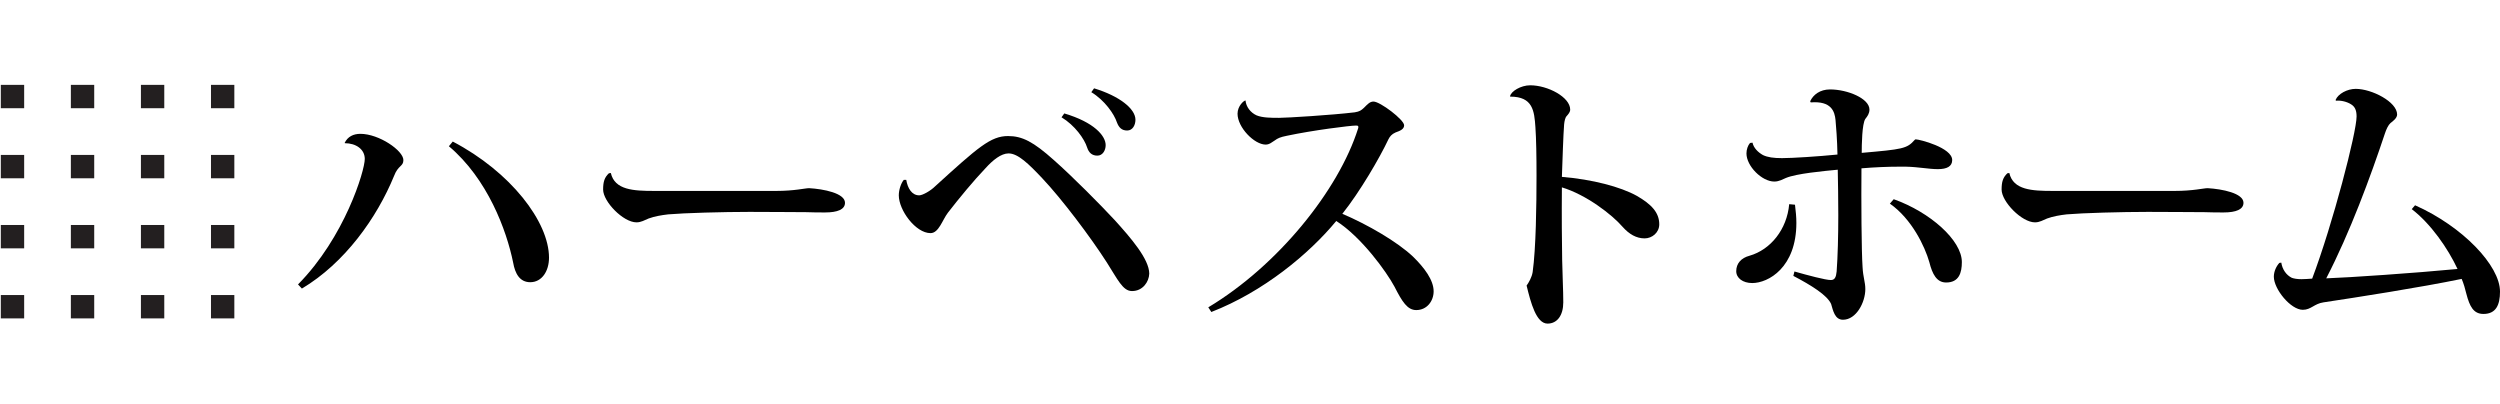 <?xml version="1.0" encoding="utf-8"?>
<!-- Generator: Adobe Illustrator 15.0.0, SVG Export Plug-In . SVG Version: 6.00 Build 0)  -->
<!DOCTYPE svg PUBLIC "-//W3C//DTD SVG 1.1//EN" "http://www.w3.org/Graphics/SVG/1.1/DTD/svg11.dtd">
<svg version="1.1" id="レイヤー_1" xmlns="http://www.w3.org/2000/svg" xmlns:xlink="http://www.w3.org/1999/xlink" x="0px"
	 y="0px" width="529.775px" height="85.529px" viewBox="0 0 529.775 85.529" enable-background="new 0 0 529.775 85.529"
	 xml:space="preserve">
<g>
	<path d="M73.033,30.289c0.643-1.345,1.871-1.929,3.33-1.929c3.977,0,9.119,3.566,9.119,5.555c0,1.402-1.111,1.051-1.987,3.389
		C79.871,46.13,73.091,55.717,63.973,61.15l-0.819-0.876C73.033,50.278,77.3,36.193,77.3,33.678c0-2.046-1.871-3.332-4.209-3.332
		L73.033,30.289z M95.944,29.996c12.274,6.43,20.397,17.01,20.397,24.607c0,2.862-1.519,5.2-3.973,5.2
		c-2.222,0-3.216-1.812-3.625-4.15c-1.402-6.896-5.436-17.767-13.619-24.664L95.944,29.996z"/>
	<path d="M164.45,40.46c3.975,0,6.136-0.584,7.015-0.584c3.039,0.175,7.598,1.054,7.598,3.098c0,1.403-1.578,2.046-4.208,2.046
		c-0.994,0-2.747,0-4.091-0.061c-2.338,0-7.073-0.059-11.923-0.059c-5.612,0-13.91,0.234-17.241,0.526
		c-1.461,0.173-2.863,0.409-4.15,0.876c-0.877,0.353-1.578,0.818-2.572,0.818c-2.805,0-7.072-4.383-7.072-6.953
		c0-1.638,0.293-2.574,1.227-3.448l0.409-0.059c0.819,3.622,4.851,3.799,9.176,3.799L164.45,40.46L164.45,40.46z"/>
	<path d="M192.044,38.121c0.292,1.754,1.169,3.273,2.747,3.273c0.701,0,2.396-0.935,3.389-1.928
		c9.059-8.242,11.748-10.636,15.431-10.636c3.04,0,5.377,1.227,9.702,5.085c4.034,3.564,9.936,9.525,12.917,12.742
		c3.332,3.682,7.307,8.24,7.307,11.338c-0.059,1.753-1.404,3.682-3.625,3.682h-0.058c-1.929,0-3.04-2.512-5.319-6.078
		c-3.448-5.377-9.526-13.442-13.677-17.828c-2.863-3.038-5.144-5.261-7.131-5.261c-1.577,0-3.33,1.406-4.909,3.158
		c-2.455,2.571-5.554,6.312-7.949,9.409c-1.168,1.52-1.929,4.325-3.683,4.325c-3.156,0-6.723-4.852-6.723-8.007
		c0-1.168,0.468-2.571,1.053-3.273H192.044L192.044,38.121z M225.534,24.036c6.312,1.871,8.767,4.734,8.767,6.721
		c0,1.111-0.644,2.223-1.754,2.223c-1.169,0-1.812-0.646-2.162-1.695c-0.584-1.869-2.63-4.734-5.437-6.429L225.534,24.036z
		 M231.846,18.717c5.377,1.636,8.767,4.325,8.767,6.663c0,1.109-0.585,2.278-1.754,2.278s-1.754-0.643-2.163-1.694
		c-0.585-1.814-2.63-4.733-5.435-6.43L231.846,18.717z"/>
	<path d="M256.049,65.125c14.728-8.828,27.588-24.782,31.737-37.876c0.058-0.115,0.058-0.233,0.058-0.349
		c0-0.236-0.116-0.293-0.525-0.293c-1.169,0-9.118,0.994-14.612,2.163c-1.461,0.293-1.93,0.526-2.573,0.993
		c-0.584,0.352-1.109,0.877-1.929,0.877c-2.396,0-5.96-3.623-5.96-6.545c0-1.636,1.344-2.805,1.693-2.805
		c0.117,1.345,1.054,2.572,2.34,3.156c1.284,0.526,3.096,0.526,4.792,0.526c1.637,0,11.163-0.585,16.015-1.169
		c1.053-0.176,1.345-0.409,1.928-0.936c0.818-0.818,1.285-1.345,2.047-1.345c1.402,0,6.488,3.857,6.488,5.026
		c0,0.817-0.818,1.169-1.813,1.52c-0.819,0.349-1.229,0.876-1.521,1.461c-1.812,3.857-6.02,11.104-9.761,15.78
		c5.376,2.279,11.69,5.961,14.963,9.06c2.396,2.338,4.385,4.97,4.385,7.364c0,2.047-1.404,3.976-3.684,3.976
		c-1.87,0-2.981-1.752-4.617-4.969c-1.695-3.156-6.954-10.462-12.332-13.911c-5.787,7.014-15.489,15.021-26.478,19.287
		L256.049,65.125z"/>
	<path d="M319.994,20.412c0.175-1.052,2.279-2.338,4.267-2.338c3.742,0,8.477,2.514,8.477,5.146c0,0.523-0.351,0.935-0.82,1.461
		c-0.175,0.176-0.409,0.936-0.467,1.695c-0.176,2.162-0.351,7.891-0.47,11.105c6.43,0.526,12.45,2.105,15.897,4.034
		c3.039,1.753,4.736,3.506,4.736,6.018c0,1.753-1.521,2.982-3.1,2.982c-1.754,0-3.271-0.878-4.676-2.454
		c-2.221-2.572-7.656-6.78-12.858-8.358c-0.057,5.786,0,11.922,0.06,15.429c0.06,3.448,0.234,6.256,0.234,8.943
		c0,2.747-1.285,4.5-3.333,4.5c-2.396,0-3.563-4.44-4.44-8.065c0.468-0.644,1.111-1.754,1.285-2.863
		c0.701-5.024,0.818-14.263,0.818-20.396c0-4.034-0.059-7.832-0.234-10.287c-0.235-3.449-0.525-6.487-5.32-6.487L319.994,20.412z"/>
	<path d="M380.376,43.382c0.175,1.403,0.293,2.632,0.293,3.857c0,9.467-5.962,12.743-9.352,12.743c-1.988,0-3.392-1.053-3.392-2.515
		c0-1.635,1.051-2.805,2.807-3.271c4.499-1.285,7.948-5.608,8.416-10.93L380.376,43.382z M383.592,21.464
		c0.644-1.402,2.104-2.513,4.205-2.513c3.741,0,8.359,1.93,8.359,4.267c0,0.818-0.409,1.401-0.877,1.987
		c-0.7,1.051-0.761,5.494-0.761,7.189c8.651-0.76,9.587-0.877,11.222-2.747c0.116-0.117,0.176-0.117,0.234-0.117
		c0.761,0,7.715,1.753,7.715,4.386c0,1.342-1.109,1.926-3.039,1.926c-1.928,0-4.092-0.467-6.78-0.523h-1.401
		c-2.398,0-5.201,0.114-8.008,0.351c-0.061,6.603,0,17.65,0.234,20.923c0.115,2.222,0.584,3.155,0.584,4.676
		c0,2.806-1.928,6.487-4.734,6.487c-1.753,0-2.105-1.986-2.513-3.332c-0.819-1.869-4.209-3.975-8.008-5.961l0.234-0.933
		c2.862,0.817,6.604,1.811,7.713,1.811c0.82,0,1.111-0.584,1.229-1.811c0.235-3.158,0.349-7.599,0.349-11.924
		c0-3.507-0.059-6.956-0.113-9.646c-3.041,0.293-8.768,0.817-10.99,1.754c-0.585,0.233-1.403,0.759-2.454,0.759
		c-2.633,0-5.902-3.273-5.902-5.961c0-0.817,0.291-1.692,0.758-2.22l0.525-0.058c0.234,1.109,1.169,2.045,2.222,2.629
		c0.995,0.469,2.222,0.645,4.031,0.645c2.163,0,7.658-0.351,11.75-0.76c-0.059-3.098-0.292-6.08-0.411-7.308
		c-0.173-1.812-0.876-4.091-5.258-3.741L383.592,21.464z M401.3,42.213c7.715,2.747,14.437,8.709,14.437,13.325
		c0,2.225-0.584,4.328-3.331,4.328c-1.988,0-2.923-1.753-3.565-4.328c-0.935-3.271-3.683-9.114-8.357-12.388L401.3,42.213z"/>
	<path d="M460.806,40.46c3.975,0,6.138-0.584,7.013-0.584c3.038,0.175,7.598,1.054,7.598,3.098c0,1.403-1.577,2.046-4.206,2.046
		c-0.994,0-2.747,0-4.092-0.061c-2.338,0-7.072-0.059-11.923-0.059c-5.612,0-13.912,0.234-17.244,0.526
		c-1.462,0.173-2.862,0.409-4.15,0.876c-0.876,0.353-1.576,0.818-2.571,0.818c-2.807,0-7.072-4.383-7.072-6.953
		c0-1.638,0.293-2.574,1.228-3.448l0.408-0.059c0.82,3.622,4.853,3.799,9.177,3.799L460.806,40.46L460.806,40.46z"/>
	<path d="M511.775,43.499c10.11,4.5,18.001,12.798,18.001,18.295c0,2.86-0.875,4.734-3.507,4.734c-2.103,0-2.923-1.579-3.622-4.267
		c-0.234-0.994-0.584-2.223-0.994-3.157c-8.766,1.812-22.268,3.915-29.282,4.969c-1.987,0.293-2.631,1.578-4.384,1.578
		c-2.572,0-6.138-4.384-6.138-7.015c0-1.107,0.524-2.221,1.168-2.921l0.409-0.061c0.234,1.463,1.053,2.633,2.222,3.216
		c0.47,0.175,1.169,0.293,2.047,0.293c0.643,0,1.403-0.06,2.277-0.117c4.386-11.63,9.412-30.977,9.412-34.368
		c0-1.402-0.41-2.104-1.169-2.571c-0.82-0.526-2.104-0.876-3.217-0.76l-0.056-0.176c0.522-1.284,2.452-2.338,4.265-2.338
		c3.393,0,8.768,2.747,8.768,5.435c0,0.76-0.877,1.403-1.404,1.812c-0.467,0.41-0.875,1.286-1.168,2.165
		c-3.098,9.292-7.424,21.039-12.448,30.741c4.909-0.174,18.643-1.109,27.82-1.986c-2.046-4.386-5.67-9.586-9.703-12.684
		L511.775,43.499z"/>
</g>
<g>
	<rect x="0.171" y="17.983" fill="#231F20" width="4.949" height="4.949"/>
	<rect x="15.017" y="17.983" fill="#231F20" width="4.949" height="4.949"/>
	<rect x="29.863" y="17.983" fill="#231F20" width="4.949" height="4.949"/>
	<rect x="44.71" y="17.983" fill="#231F20" width="4.949" height="4.949"/>
	<rect x="0.171" y="32.83" fill="#231F20" width="4.949" height="4.95"/>
	<rect x="15.017" y="32.83" fill="#231F20" width="4.949" height="4.95"/>
	<rect x="29.863" y="32.83" fill="#231F20" width="4.949" height="4.95"/>
	<rect x="44.71" y="32.83" fill="#231F20" width="4.949" height="4.95"/>
	<rect x="0.171" y="47.677" fill="#231F20" width="4.949" height="4.949"/>
	<rect x="15.017" y="47.677" fill="#231F20" width="4.949" height="4.949"/>
	<rect x="29.863" y="47.677" fill="#231F20" width="4.949" height="4.949"/>
	<rect x="44.71" y="47.677" fill="#231F20" width="4.949" height="4.949"/>
	<rect x="0.171" y="62.522" fill="#231F20" width="4.949" height="4.949"/>
	<rect x="15.017" y="62.522" fill="#231F20" width="4.949" height="4.949"/>
	<rect x="29.863" y="62.522" fill="#231F20" width="4.949" height="4.949"/>
	<rect x="44.71" y="62.522" fill="#231F20" width="4.949" height="4.949"/>
</g>
</svg>
